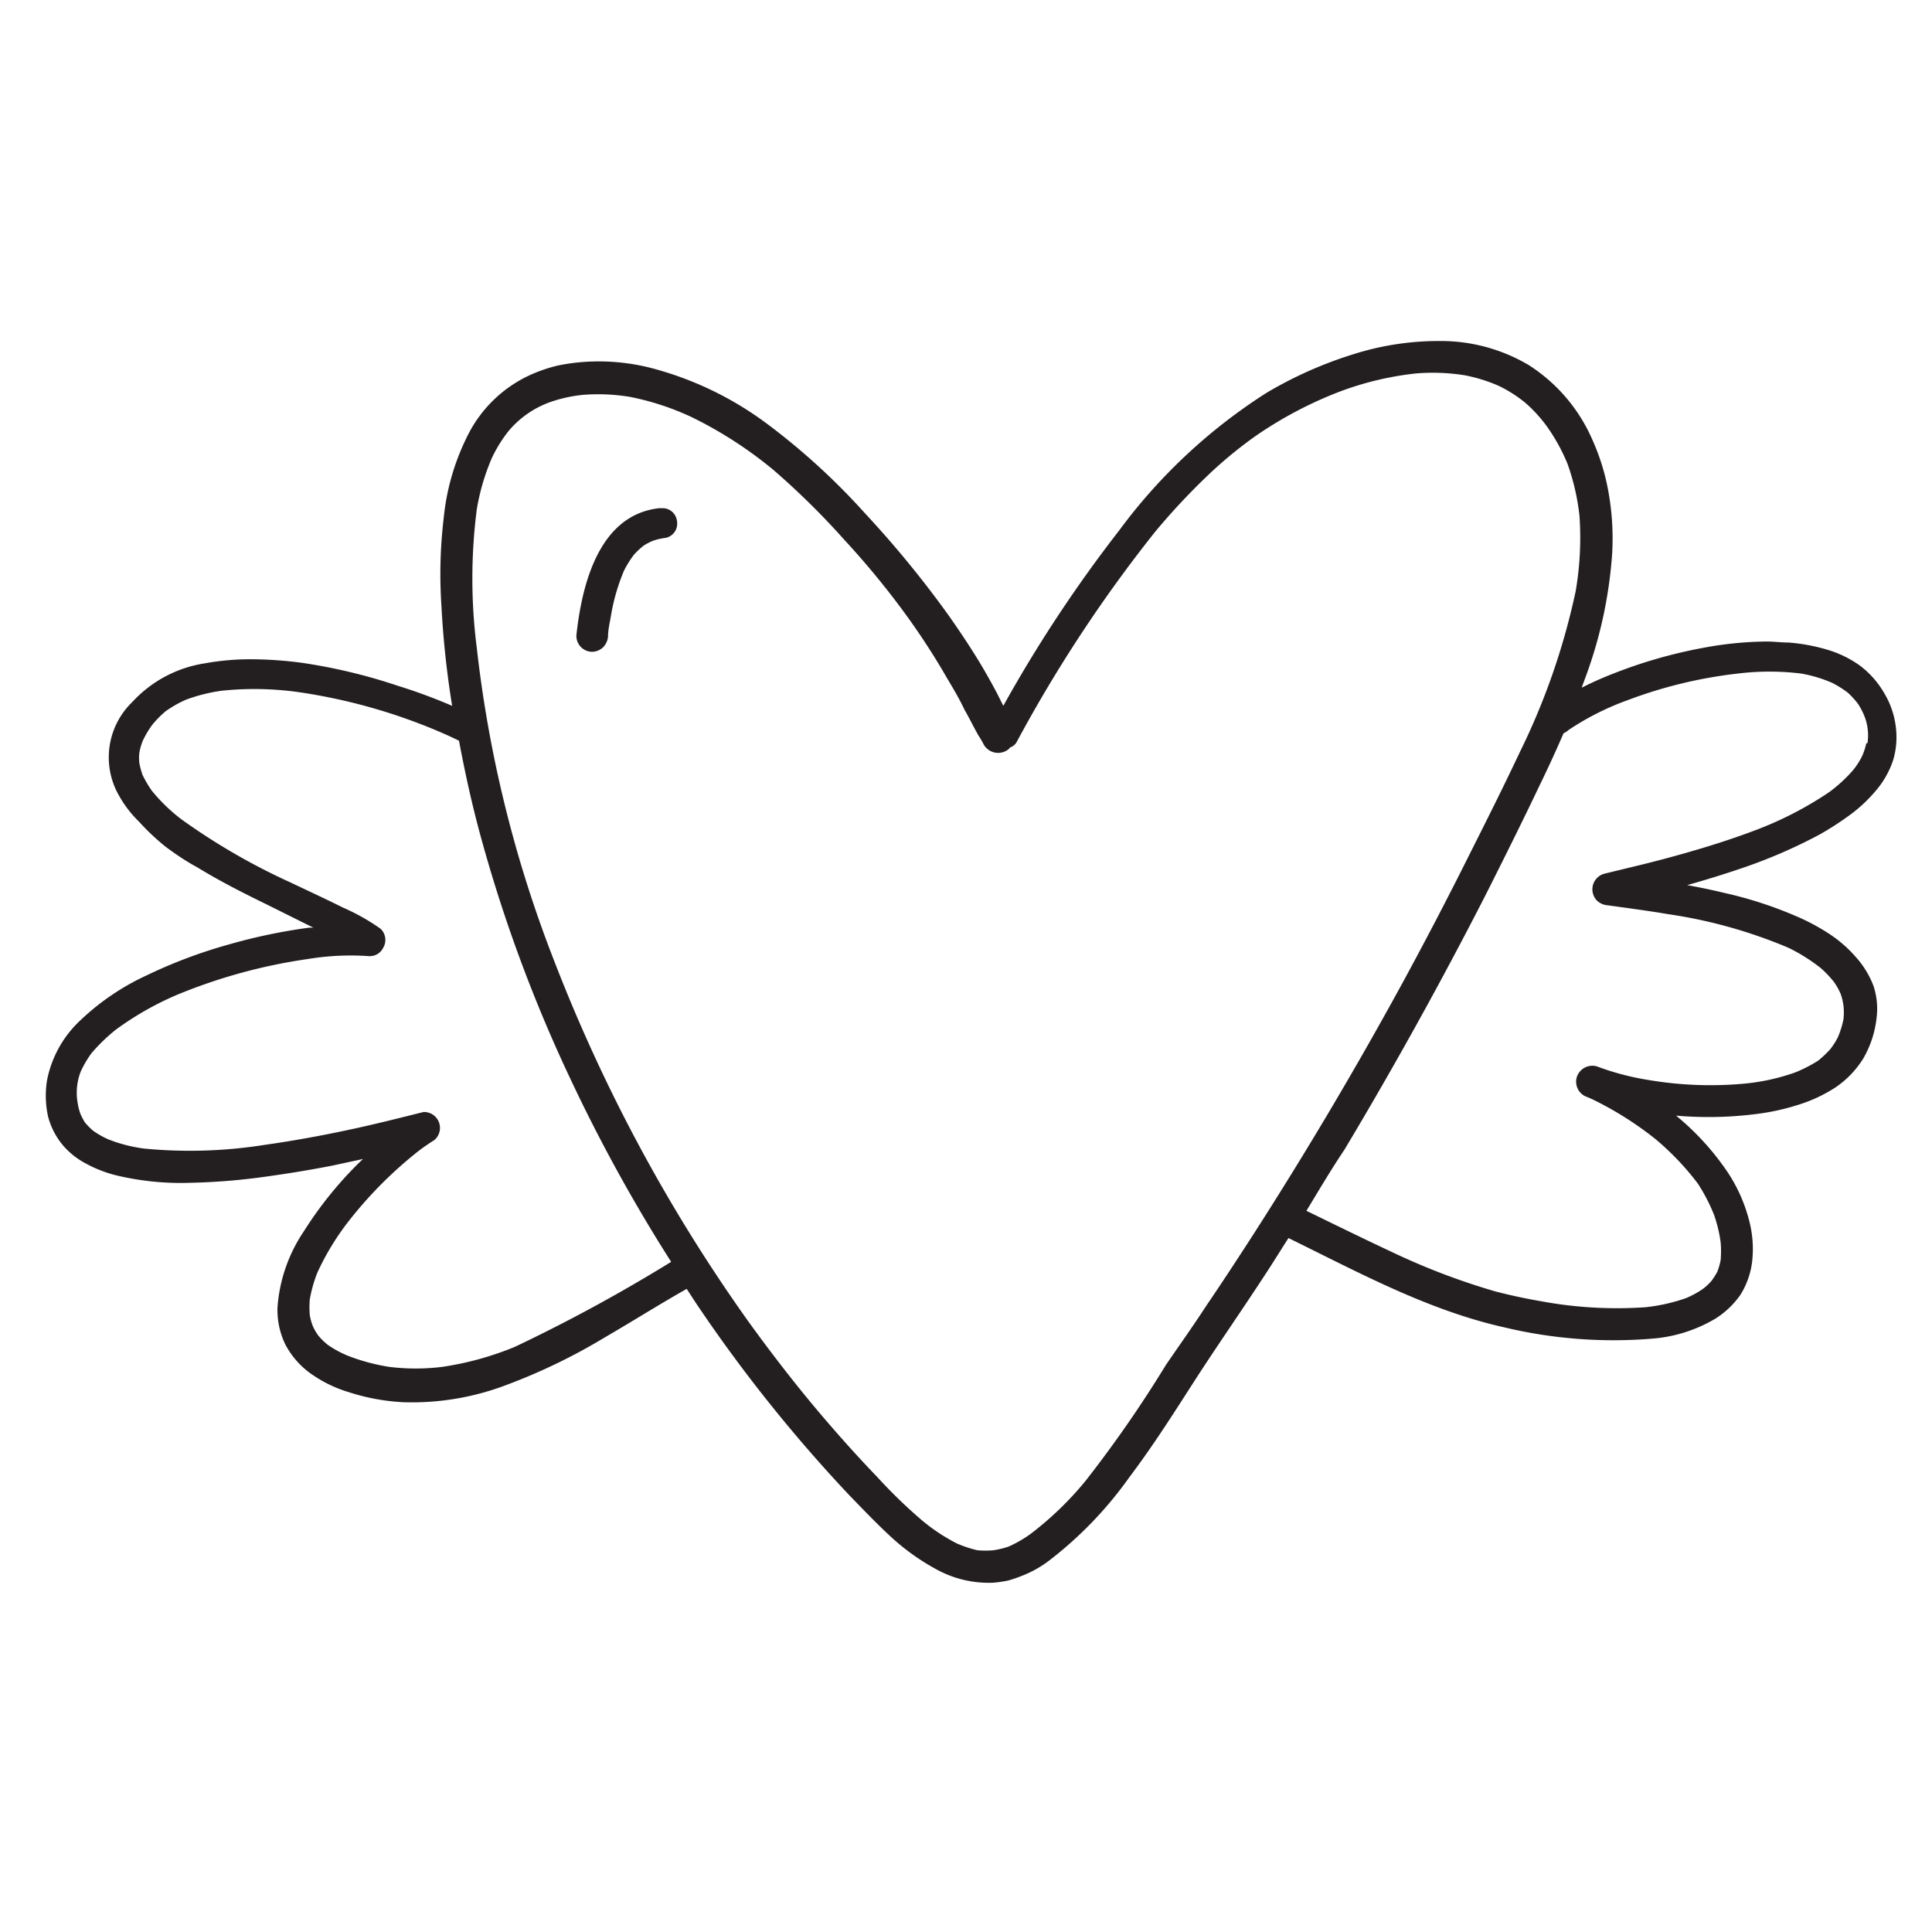 <svg id="Layer_3" data-name="Layer 3" xmlns="http://www.w3.org/2000/svg" viewBox="0 0 95.8 95.8"><defs><style>.cls-1{fill:#231f20;}</style></defs><title>COEUR AILES</title><path class="cls-1" d="M33.24,25.31a.69.69,0,0,0-.38-.11h-.18c-3,.34-3.83,3.82-4.1,6.31a.79.79,0,0,0,.75.81.81.81,0,0,0,.56-.21.86.86,0,0,0,.26-.55c0-.35.09-.69.14-1a9.9,9.9,0,0,1,.65-2.26,5.1,5.1,0,0,1,.5-.8,3.94,3.94,0,0,1,.47-.44,2.73,2.73,0,0,1,.48-.25,3.27,3.27,0,0,1,.62-.14.72.72,0,0,0,.46-.32.74.74,0,0,0,.09-.56A.71.71,0,0,0,33.24,25.31Z"/><path class="cls-1" d="M94,36a4.18,4.18,0,0,0-.57-1.63A4.53,4.53,0,0,0,92.22,33a5.4,5.4,0,0,0-1.6-.78,9.21,9.21,0,0,0-1.94-.36c-.36,0-.72-.05-1.09-.05a17.84,17.84,0,0,0-3.17.32A24,24,0,0,0,80,33.4a17,17,0,0,0-1.57.7c.09-.26.19-.51.28-.77a21.93,21.93,0,0,0,1.23-5.88,13,13,0,0,0-.16-2.92,11,11,0,0,0-.85-2.79,8.32,8.32,0,0,0-3.13-3.64,8.55,8.55,0,0,0-4.22-1.19h-.41a14,14,0,0,0-4.11.67,20.08,20.08,0,0,0-4.26,1.9,27.32,27.32,0,0,0-7.31,6.83A68,68,0,0,0,49.75,35l-.16-.32c-.25-.51-.53-1-.81-1.49-.54-.92-1.14-1.82-1.76-2.7a51.46,51.46,0,0,0-4.14-5.05,33.47,33.47,0,0,0-4.77-4.37,16.64,16.64,0,0,0-5.85-2.83,10.48,10.48,0,0,0-3.2-.3,9.69,9.69,0,0,0-1.42.19,7.72,7.72,0,0,0-1.23.41,6.47,6.47,0,0,0-3.12,2.86A11.62,11.62,0,0,0,22,25.7a23.52,23.52,0,0,0-.11,4.36A45.65,45.65,0,0,0,22.42,35a27,27,0,0,0-2.71-1A27.51,27.51,0,0,0,15,32.87a19.72,19.72,0,0,0-2.54-.18,12.66,12.66,0,0,0-2.29.2,6.15,6.15,0,0,0-3.6,1.91,3.81,3.81,0,0,0-.67,4.65,5.69,5.69,0,0,0,1,1.3A11.29,11.29,0,0,0,8.23,42c.5.37,1,.71,1.54,1,1.11.68,2.27,1.27,3.44,1.84L15.54,46l-.22,0a27.87,27.87,0,0,0-4,.84,24.53,24.53,0,0,0-4.06,1.53A12.09,12.09,0,0,0,4,50.58a5.5,5.5,0,0,0-1.67,3,4.79,4.79,0,0,0,.06,1.81,3.68,3.68,0,0,0,.73,1.4,3.81,3.81,0,0,0,1.13.9,6.32,6.32,0,0,0,1.51.59,13.78,13.78,0,0,0,3.68.37,31.36,31.36,0,0,0,3.48-.27c1.19-.16,2.37-.35,3.55-.58L18,57.47l-.16.15a19,19,0,0,0-2.77,3.43,7.73,7.73,0,0,0-1.31,3.77,3.93,3.93,0,0,0,.39,1.85,4.14,4.14,0,0,0,1.33,1.49,6.43,6.43,0,0,0,1.81.87,10.45,10.45,0,0,0,2.71.5,13.15,13.15,0,0,0,5.15-.87A29.12,29.12,0,0,0,30,66.31c1.36-.79,2.69-1.63,4.05-2.4l.45.69a74.22,74.22,0,0,0,7.64,9.57c.66.68,1.32,1.37,2,2a11.16,11.16,0,0,0,2.39,1.7,5.38,5.38,0,0,0,2.72.61,6.16,6.16,0,0,0,.75-.11,6.84,6.84,0,0,0,.72-.25A5.49,5.49,0,0,0,52,77.4a19.26,19.26,0,0,0,4-4.15c1.17-1.55,2.21-3.19,3.25-4.81,1.17-1.81,2.4-3.57,3.57-5.37.36-.55.71-1.12,1.07-1.68,3.47,1.7,6.91,3.58,10.71,4.43a23.28,23.28,0,0,0,7.3.56,7.24,7.24,0,0,0,3.17-1,4.35,4.35,0,0,0,1.22-1.16,4,4,0,0,0,.59-1.65,5.51,5.51,0,0,0-.12-1.94,7.86,7.86,0,0,0-1.09-2.5,13.14,13.14,0,0,0-2.56-2.81A18.73,18.73,0,0,0,87,55.25a11.32,11.32,0,0,0,2.08-.44A7.42,7.42,0,0,0,91,53.93a4.77,4.77,0,0,0,1.39-1.44,5.11,5.11,0,0,0,.66-2,3.62,3.62,0,0,0-.15-1.6A4.58,4.58,0,0,0,92,47.43a6.3,6.3,0,0,0-1.26-1.1,10.26,10.26,0,0,0-1.63-.88,19.82,19.82,0,0,0-3.59-1.17q-.91-.22-1.86-.39c.92-.26,1.83-.54,2.74-.85a25.64,25.64,0,0,0,3.81-1.65,14.89,14.89,0,0,0,1.64-1.07,7.45,7.45,0,0,0,1.27-1.24,4.48,4.48,0,0,0,.76-1.41A4,4,0,0,0,94,36ZM25.54,66.78a15.23,15.23,0,0,1-3.63,1,10.68,10.68,0,0,1-2.59,0,9.79,9.79,0,0,1-2.06-.55,5.19,5.19,0,0,1-1-.54,3.05,3.05,0,0,1-.48-.47,2.48,2.48,0,0,1-.27-.47,2.64,2.64,0,0,1-.15-.55,4.82,4.82,0,0,1,0-.76,6.82,6.82,0,0,1,.37-1.32,12.82,12.82,0,0,1,1.53-2.53,20.57,20.57,0,0,1,3.51-3.53c.25-.19.5-.36.77-.53A.79.79,0,0,0,21,55.14c-1.08.27-2.15.54-3.23.78-1.54.34-3.09.63-4.65.85a23.64,23.64,0,0,1-6,.18,7.55,7.55,0,0,1-1.74-.45,4.37,4.37,0,0,1-.76-.43,3.78,3.78,0,0,1-.4-.4A3.15,3.15,0,0,1,4,55.26a2.51,2.51,0,0,1-.14-.52A2.91,2.91,0,0,1,4,53.14a5.28,5.28,0,0,1,.54-.92,8.77,8.77,0,0,1,1.2-1.16,15.19,15.19,0,0,1,3.06-1.74,27,27,0,0,1,6.49-1.77,13,13,0,0,1,3-.14A.74.74,0,0,0,19,47a.77.77,0,0,0-.12-.94A10.44,10.44,0,0,0,17,45c-.86-.43-1.73-.83-2.59-1.24A31.85,31.85,0,0,1,9,40.63a8.59,8.59,0,0,1-1.47-1.42,5.51,5.51,0,0,1-.46-.78,4,4,0,0,1-.16-.59,2.26,2.26,0,0,1,0-.52,3.06,3.06,0,0,1,.17-.59,4.84,4.84,0,0,1,.47-.79,5.22,5.22,0,0,1,.66-.67,5.85,5.85,0,0,1,1-.57A8.27,8.27,0,0,1,11,34.25a15.68,15.68,0,0,1,3.81.07,28.11,28.11,0,0,1,6.9,1.93c.35.15.71.31,1.05.48.3,1.6.65,3.19,1.08,4.76a73.45,73.45,0,0,0,4.44,12,80.87,80.87,0,0,0,5,9.08A80.65,80.65,0,0,1,25.54,66.78ZM62.2,61.13c-.78,1.21-1.57,2.42-2.38,3.61-.65,1-1.32,1.94-2,2.93a60.66,60.66,0,0,1-4,5.77,16.17,16.17,0,0,1-2.73,2.63,6.15,6.15,0,0,1-1.08.62,4.44,4.44,0,0,1-.74.18,4.39,4.39,0,0,1-.81,0,6.07,6.07,0,0,1-1-.33,9.2,9.2,0,0,1-1.74-1.15,24.81,24.81,0,0,1-2.21-2.14c-.76-.79-1.49-1.59-2.21-2.42-1.47-1.68-2.85-3.45-4.16-5.26a81.18,81.18,0,0,1-9.69-18,61.5,61.5,0,0,1-3.81-15.46,27,27,0,0,1,0-6.84,10.9,10.9,0,0,1,.75-2.56,6.82,6.82,0,0,1,.83-1.34,4.81,4.81,0,0,1,2-1.41,7,7,0,0,1,1.68-.38,9.67,9.67,0,0,1,2.34.1,13.29,13.29,0,0,1,3.05,1,20.37,20.37,0,0,1,4.07,2.63,38,38,0,0,1,3.5,3.45,41.09,41.09,0,0,1,3.19,3.9c.68.95,1.32,1.94,1.9,2.95.31.52.6,1,.88,1.59.15.26.29.53.43.8l.25.46a4.25,4.25,0,0,1,.27.46.82.82,0,0,0,1.09.32.55.55,0,0,0,.22-.18.57.57,0,0,0,.33-.28,69.69,69.69,0,0,1,6.85-10.4,33.07,33.07,0,0,1,2.55-2.74,21.3,21.3,0,0,1,2.41-2,19.82,19.82,0,0,1,4.17-2.21,15.42,15.42,0,0,1,3.79-.91,10.06,10.06,0,0,1,2.39.08,7.71,7.71,0,0,1,1.75.54,6.52,6.52,0,0,1,1.3.83,7,7,0,0,1,1.1,1.21,9.17,9.17,0,0,1,1,1.83,11.28,11.28,0,0,1,.59,2.57,15.61,15.61,0,0,1-.19,3.74,34.19,34.19,0,0,1-2.78,8s0,0,0,0c-.79,1.68-1.63,3.35-2.46,5q-1.61,3.23-3.33,6.39Q66.1,55.05,62.2,61.13ZM92.54,36.86a3.21,3.21,0,0,1-.2.62,3.61,3.61,0,0,1-.48.74,7.3,7.3,0,0,1-1.16,1.06,17.68,17.68,0,0,1-3.8,1.94c-1.36.51-2.76.93-4.16,1.31-1.06.29-2.12.53-3.17.79a.8.8,0,0,0-.61.75.81.81,0,0,0,.21.57.85.85,0,0,0,.55.25c1,.14,2,.27,3,.44A24.31,24.31,0,0,1,88.69,47a8.85,8.85,0,0,1,1.59,1,5.13,5.13,0,0,1,.68.72,3.43,3.43,0,0,1,.31.56,2.89,2.89,0,0,1,.14.58,3.07,3.07,0,0,1,0,.68,4.49,4.49,0,0,1-.28.9,3.82,3.82,0,0,1-.37.58,5.39,5.39,0,0,1-.6.57,6.93,6.93,0,0,1-1.15.59,10.48,10.48,0,0,1-2.48.55,18.37,18.37,0,0,1-4.8-.18,13,13,0,0,1-2.54-.67.81.81,0,0,0-1,.52.8.8,0,0,0,.52,1l.23.1a16.74,16.74,0,0,1,3.17,2,13.46,13.46,0,0,1,2.08,2.19A8.8,8.8,0,0,1,85,60.26a6.88,6.88,0,0,1,.32,1.34,5.18,5.18,0,0,1,0,.88,3.06,3.06,0,0,1-.17.59,3.46,3.46,0,0,1-.29.45,2.61,2.61,0,0,1-.46.42,4.73,4.73,0,0,1-.8.43,9,9,0,0,1-2,.45,20.62,20.62,0,0,1-5.2-.3c-.76-.13-1.5-.29-2.24-.48a34.1,34.1,0,0,1-5.23-2l0,0c-1.39-.65-2.77-1.33-4.15-2C65.41,59,66,58,66.67,57q3.7-6.18,7-12.63c.9-1.79,1.8-3.59,2.66-5.4q.63-1.29,1.2-2.61a1.06,1.06,0,0,0,.2-.12l.06-.05a13.51,13.51,0,0,1,2.94-1.48,22.65,22.65,0,0,1,5.43-1.31h0a12.85,12.85,0,0,1,3.16,0,6.75,6.75,0,0,1,1.53.46,5.35,5.35,0,0,1,.78.49,4.77,4.77,0,0,1,.48.52,3.34,3.34,0,0,1,.33.62,2.56,2.56,0,0,1,.16,1.36Z"/></svg>